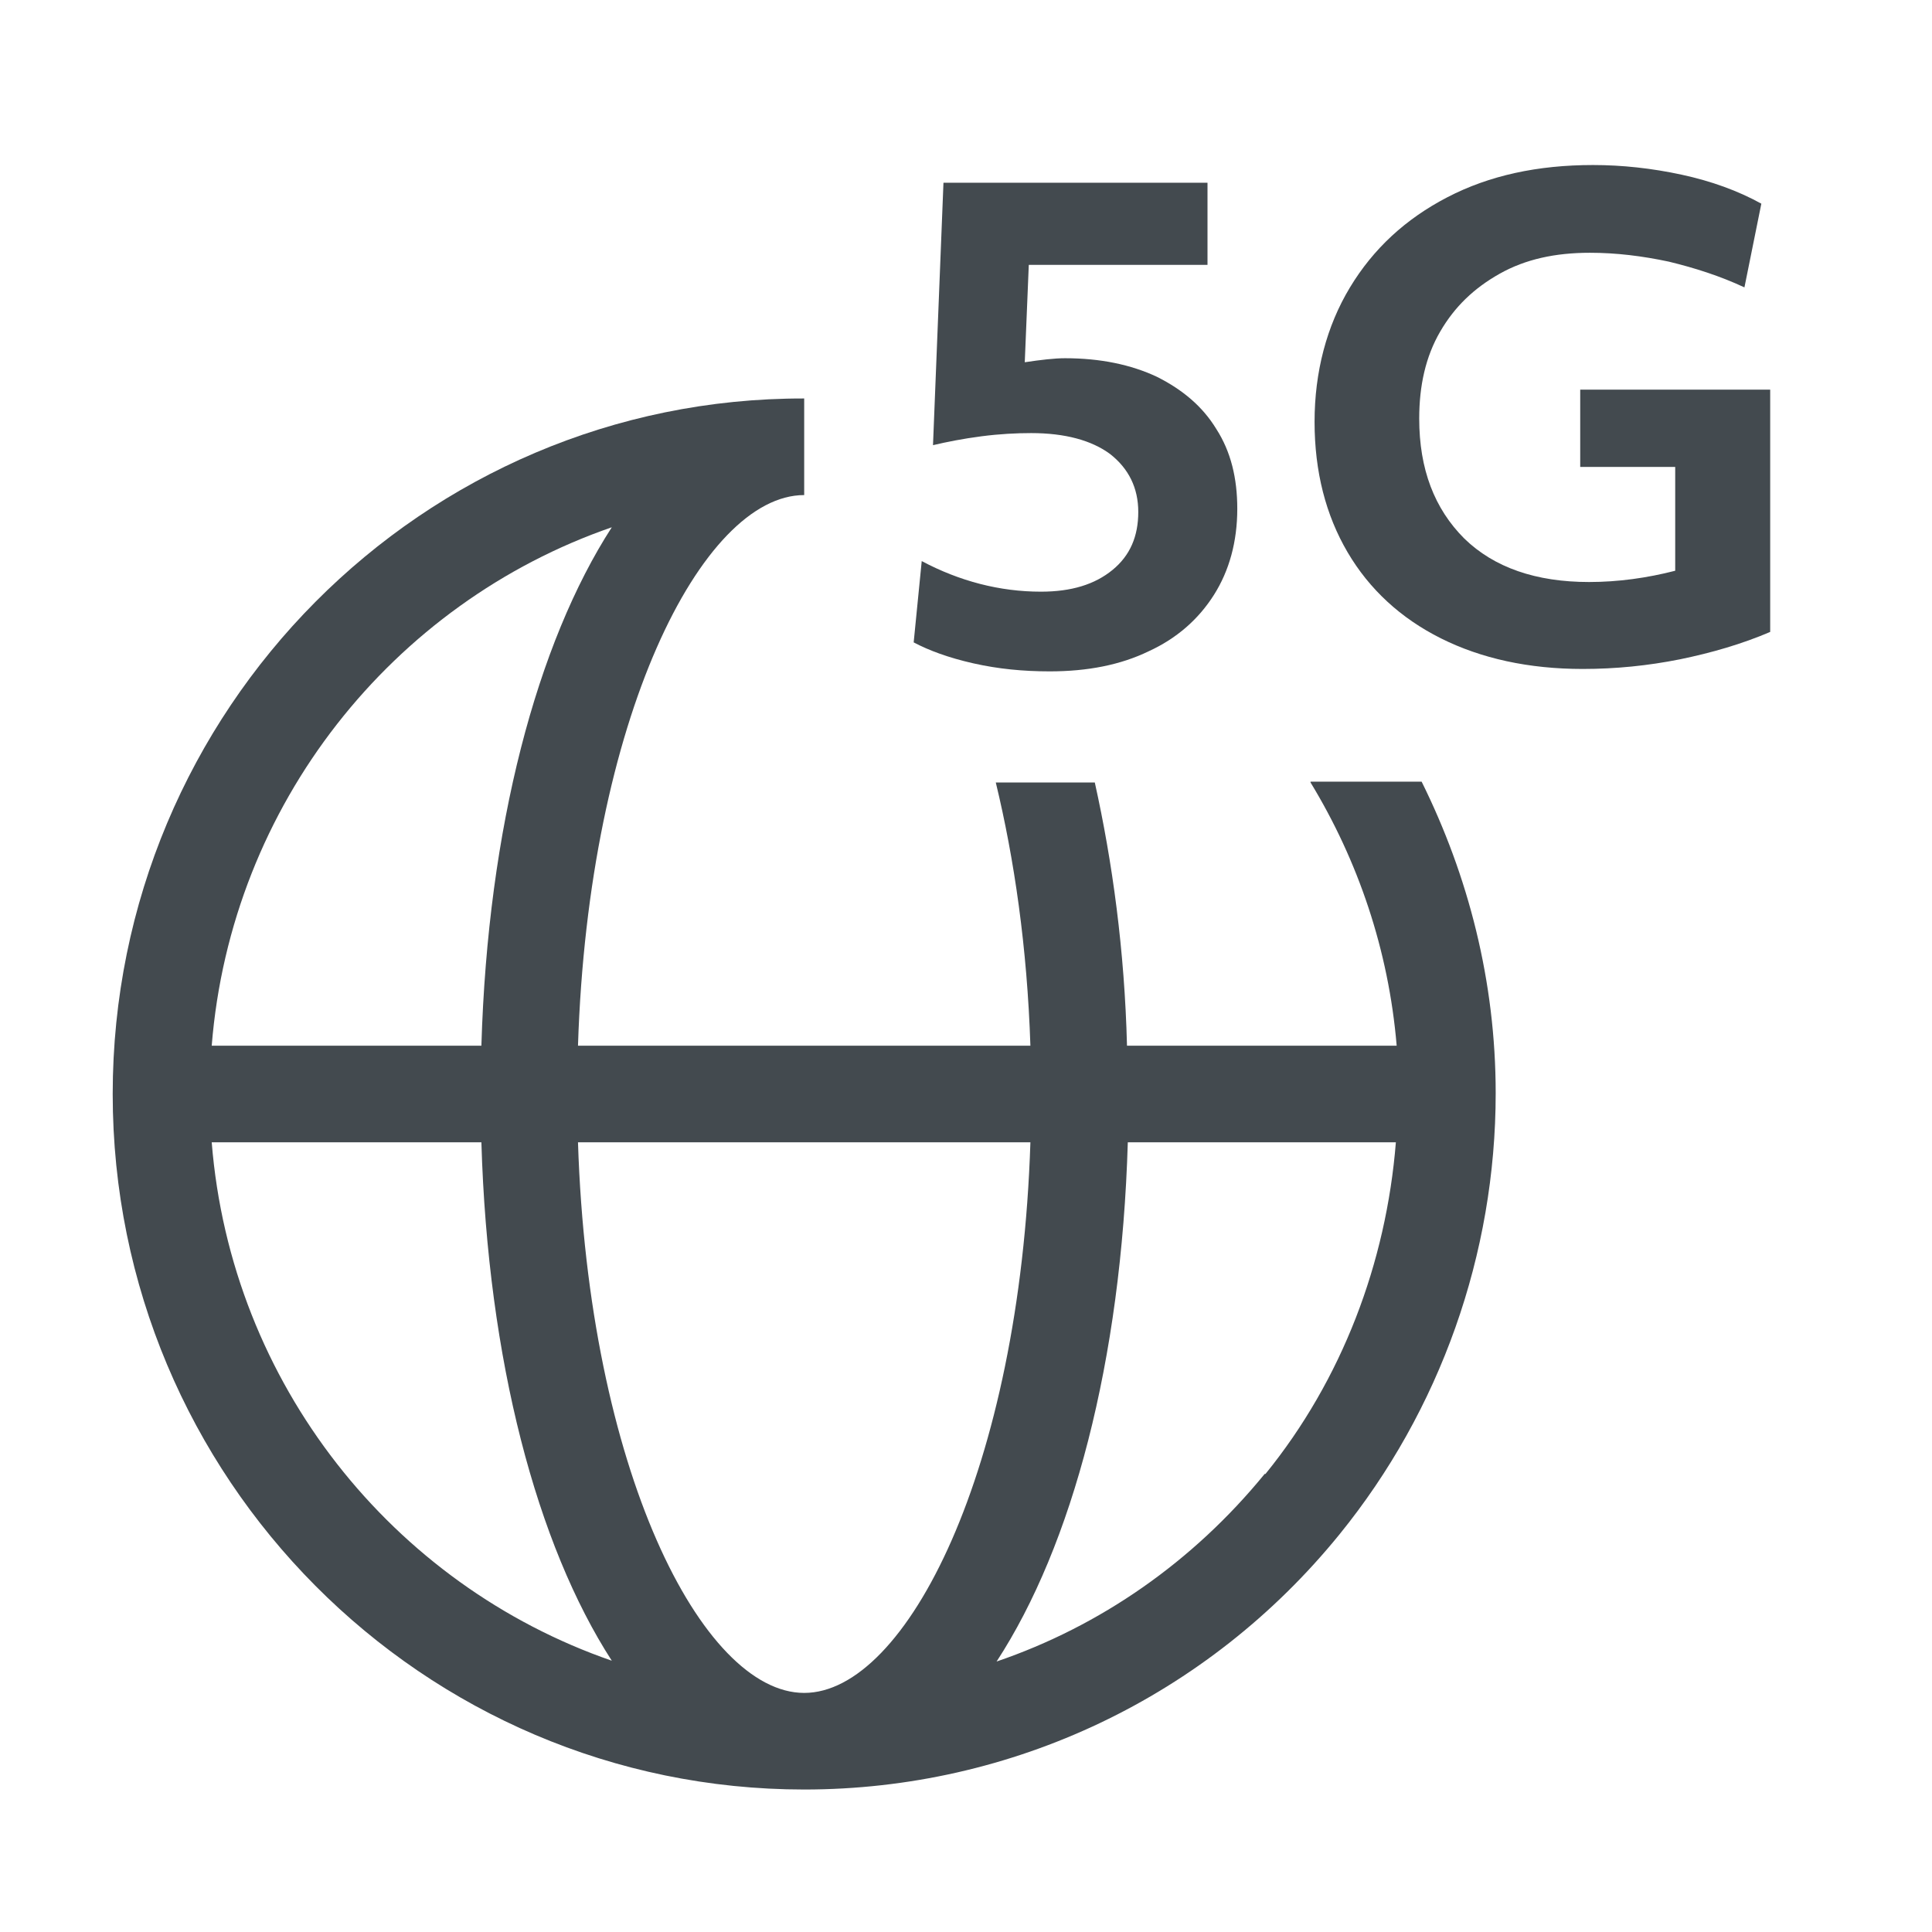 <?xml version="1.0" encoding="UTF-8"?>
<svg id="OUTLINE" xmlns="http://www.w3.org/2000/svg" viewBox="0 0 24 24">
  <defs>
    <style>
      .cls-1 {
        fill: #434a4f;
      }
    </style>
  </defs>
  <path class="cls-1" d="m16.28,9.72c.59.97.97,2.08,1.07,3.27h-3.35c-.03-1.18-.18-2.28-.4-3.27h-1.23c.23.95.39,2.05.43,3.27h-5.62c.13-4.06,1.54-6.84,2.81-6.84,0,0,0,0,0,0v-1.2s0,0,0,0C5.25,4.94,1.4,8.82,1.4,13.59s3.85,8.64,8.59,8.64c2.58,0,5.01-1.15,6.65-3.17,1.25-1.54,1.94-3.48,1.94-5.48,0-1.39-.34-2.7-.92-3.87h-1.38Zm-8.68-3.17c-.93,1.44-1.54,3.73-1.62,6.44h-3.35c.24-3,2.25-5.5,4.97-6.44Zm-4.97,7.64h3.35c.08,2.71.69,5,1.62,6.44-2.72-.94-4.73-3.44-4.97-6.44Zm7.36,6.84c-1.27,0-2.68-2.78-2.81-6.84h5.62c-.13,4.06-1.54,6.84-2.81,6.84Zm5.72-2.72c-.89,1.09-2.04,1.89-3.33,2.33.94-1.44,1.55-3.73,1.63-6.45h3.33c-.12,1.5-.67,2.95-1.62,4.12Z"/>
  <g>
    <path class="cls-1" d="m11.74,2.27h3.26v1.02h-2.22l-.05,1.21c.2-.03.37-.05.5-.05.44,0,.82.08,1.14.23.32.16.57.37.74.65.18.28.26.61.26.99,0,.41-.1.77-.29,1.07-.19.3-.46.54-.81.7-.35.17-.76.25-1.23.25-.33,0-.64-.03-.95-.1-.31-.07-.55-.16-.74-.26l.1-1.01c.47.25.97.38,1.48.38.38,0,.67-.09.89-.27s.32-.42.32-.72-.12-.54-.35-.72c-.23-.17-.56-.26-.98-.26-.18,0-.39.01-.62.04-.23.03-.43.07-.6.11l.13-3.26Z"/>
    <path class="cls-1" d="m21.99,7.85c-.35.15-.73.26-1.12.34-.4.08-.8.12-1.21.12-.67,0-1.26-.13-1.76-.38-.5-.25-.89-.61-1.16-1.07-.27-.46-.41-1-.41-1.62s.15-1.19.44-1.67c.29-.48.69-.85,1.21-1.12.52-.27,1.12-.4,1.81-.4.36,0,.73.04,1.1.12.37.08.7.2.99.36l-.21,1.04c-.3-.14-.61-.24-.94-.32-.33-.07-.65-.11-.98-.11-.43,0-.8.08-1.12.26s-.56.41-.74.72c-.18.31-.26.67-.26,1.08,0,.63.19,1.12.56,1.49.37.36.89.54,1.55.54.36,0,.72-.05,1.07-.14v-1.29h-1.18v-.96h2.36v3.02Z"/>
  </g>
</svg>